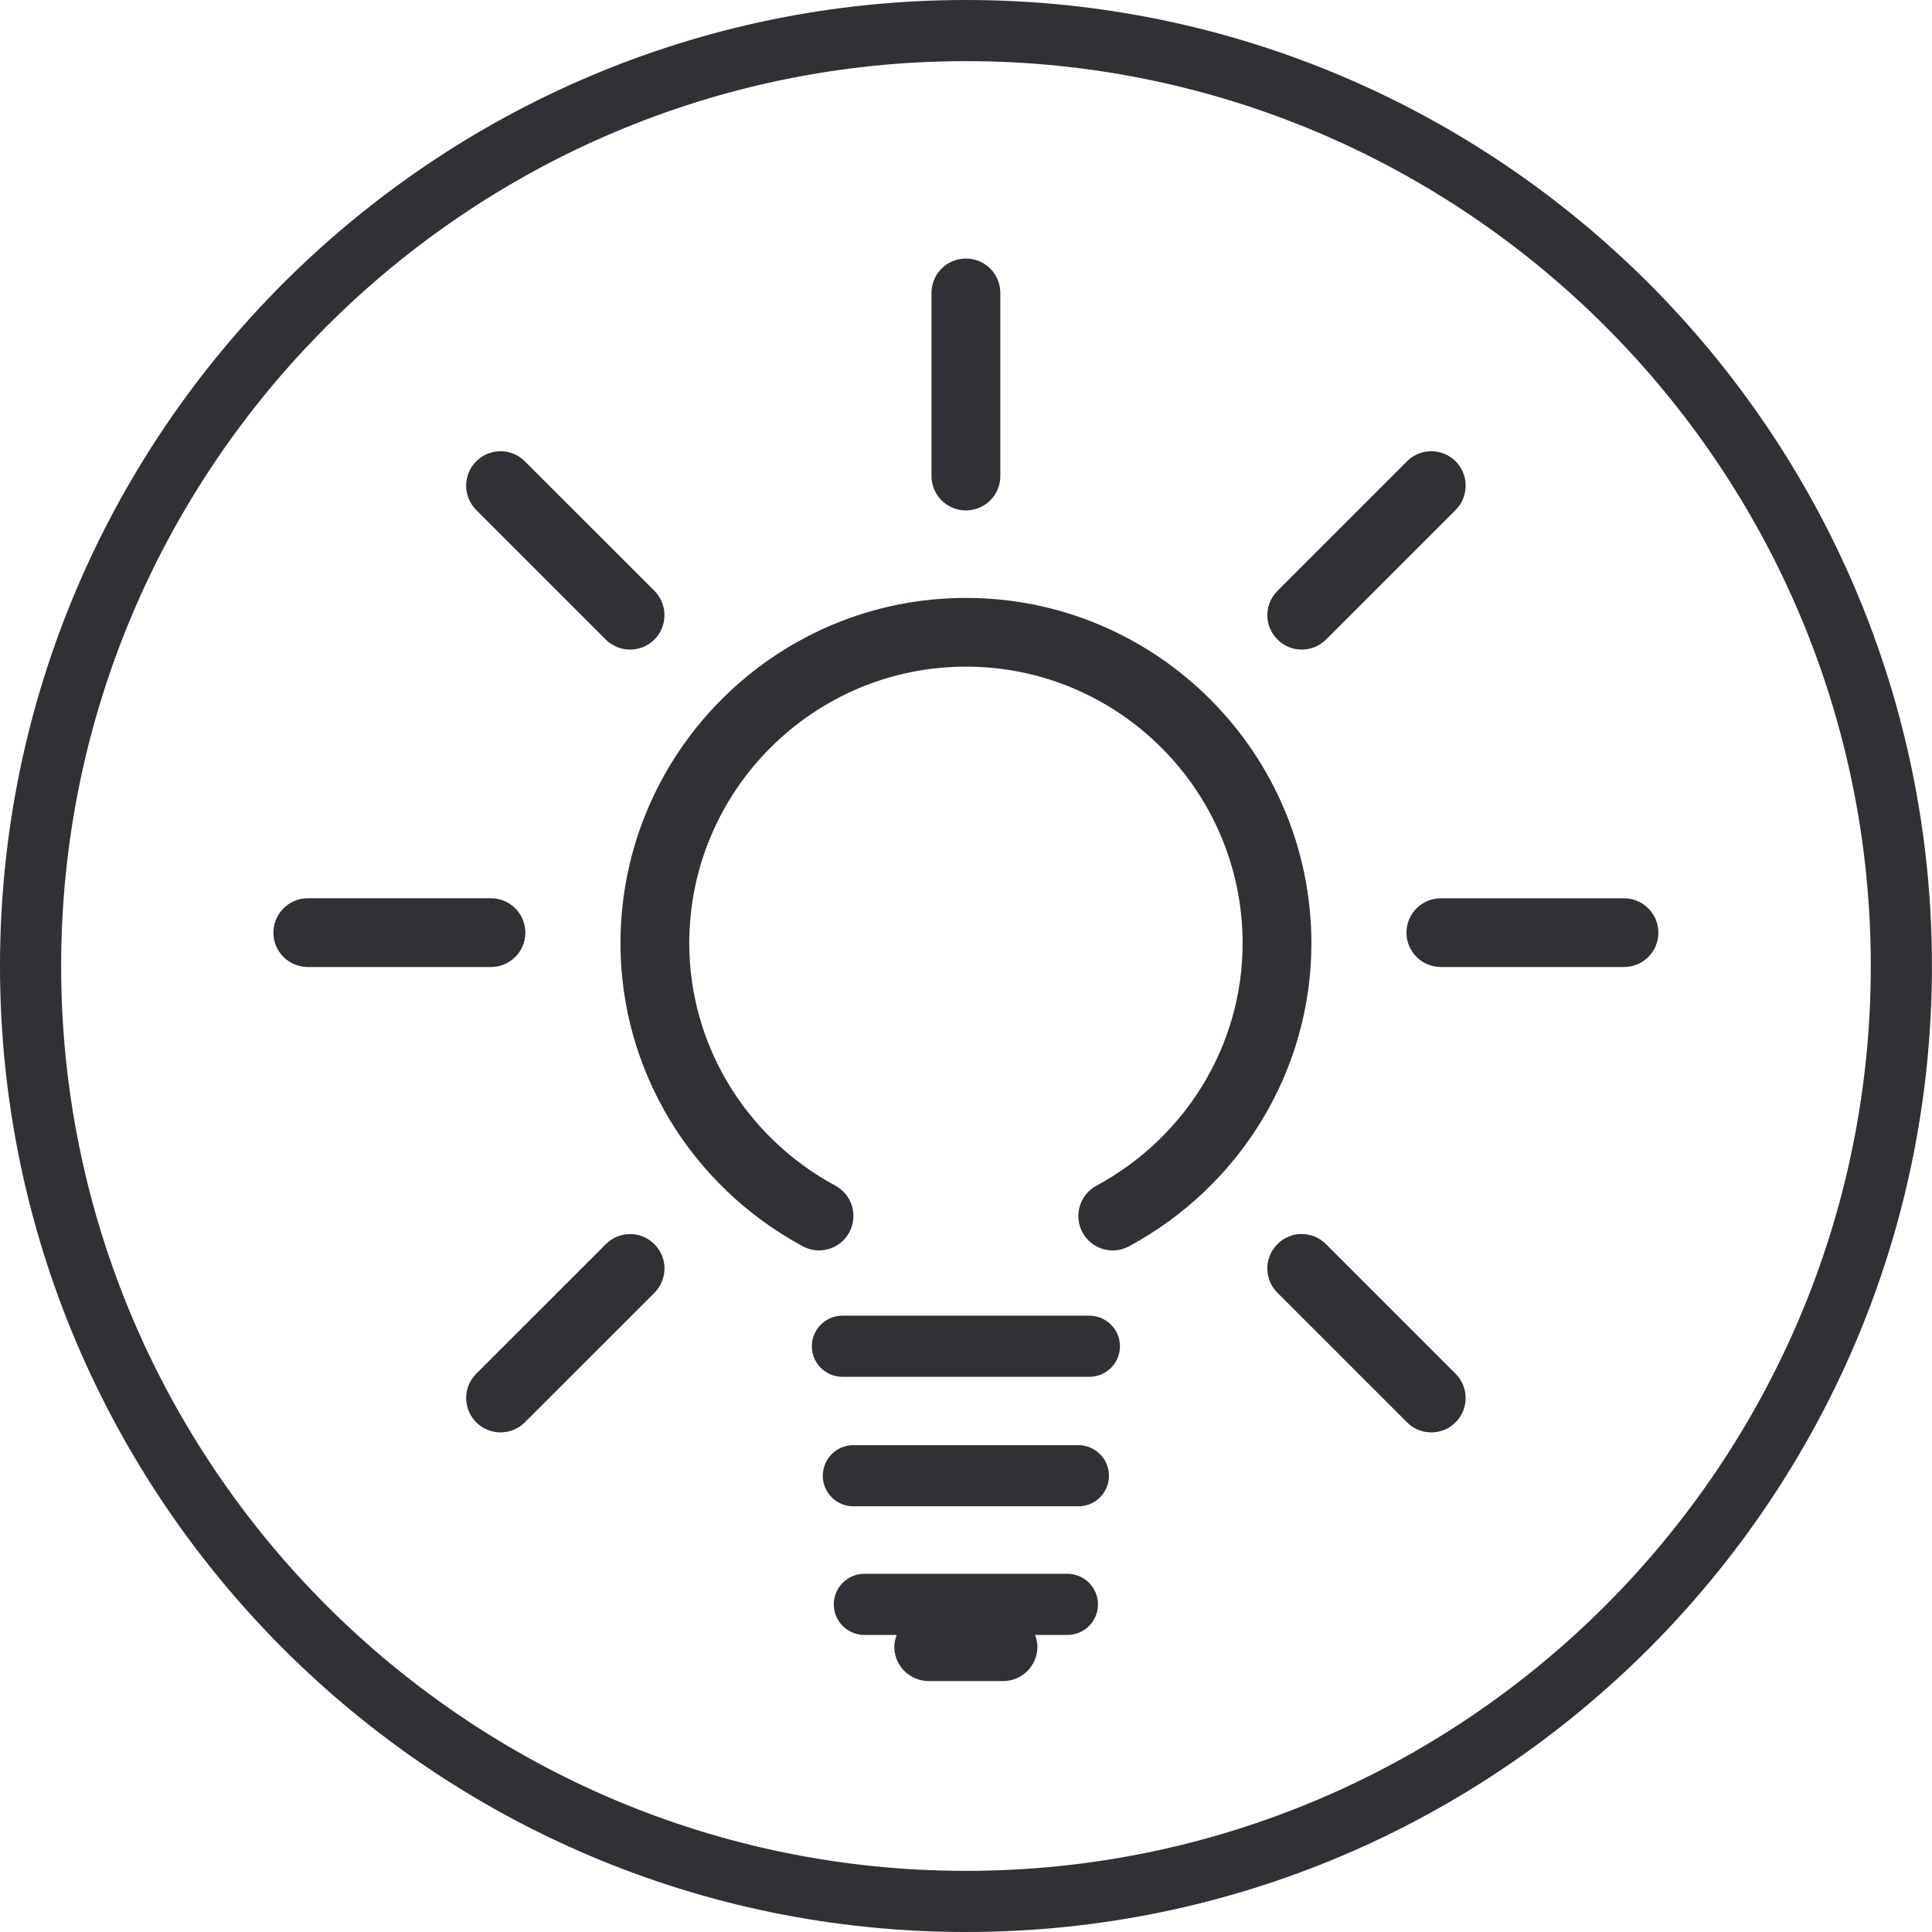 <?xml version="1.0" encoding="iso-8859-1"?>
<!-- Generator: Adobe Illustrator 28.3.0, SVG Export Plug-In . SVG Version: 6.00 Build 0)  -->
<svg version="1.1" id="Layer_1" xmlns="http://www.w3.org/2000/svg" xmlns:xlink="http://www.w3.org/1999/xlink" x="0px" y="0px"
	 viewBox="0 0 31.601 31.601" style="enable-background:new 0 0 31.601 31.601;" xml:space="preserve">
<g>
	<g>
		<path style="fill:#2F3135;" d="M15.8,30.601c-8.161,0-14.8-6.641-14.8-14.801C1.001,7.64,7.639,1,15.8,1
			c8.159,0,14.8,6.64,14.8,14.8C30.6,23.96,23.96,30.601,15.8,30.601 M15.8,0c-8.712,0-15.8,7.088-15.8,15.8
			c0,8.713,7.088,15.801,15.8,15.801c8.712,0,15.8-7.088,15.8-15.801C31.6,7.088,24.512,0,15.8,0"/>
	</g>
	<path style="fill:#2F3135;" d="M20.895,9.665l2.119-2.12c0.217-0.219,0.575-0.219,0.795,0c0.219,0.22,0.219,0.577,0,0.796
		L21.69,10.46c-0.11,0.11-0.254,0.165-0.398,0.165c-0.143,0-0.288-0.055-0.396-0.165C20.674,10.241,20.674,9.884,20.895,9.665z
		 M15.236,4.791c0-0.311,0.252-0.562,0.564-0.562c0.311,0,0.562,0.252,0.562,0.562v2.995c0,0.312-0.252,0.563-0.562,0.563
		c-0.312,0-0.564-0.252-0.564-0.563V4.791z M7.789,7.546c0.22-0.221,0.576-0.221,0.796,0l2.119,2.118
		c0.219,0.221,0.219,0.576,0,0.797c-0.11,0.109-0.254,0.164-0.398,0.164c-0.144,0-0.288-0.055-0.398-0.164L7.789,8.342
		C7.57,8.121,7.57,7.766,7.789,7.546z M4.472,15.255c0-0.309,0.252-0.563,0.562-0.563H8.03c0.311,0,0.563,0.254,0.563,0.563
		c0,0.311-0.252,0.562-0.563,0.562H5.034C4.724,15.817,4.472,15.566,4.472,15.255z M10.704,21.146l-2.119,2.118
		c-0.11,0.11-0.254,0.165-0.398,0.165c-0.144,0-0.288-0.055-0.398-0.165c-0.219-0.22-0.219-0.576,0.001-0.795l2.119-2.118
		c0.22-0.221,0.576-0.221,0.795,0C10.924,20.57,10.924,20.926,10.704,21.146z M17.46,26.742H16.93
		c0.022,0.061,0.039,0.125,0.039,0.193c0,0.31-0.252,0.562-0.562,0.562h-1.215c-0.312,0-0.564-0.252-0.564-0.562
		c0-0.068,0.017-0.133,0.039-0.193h-0.529c-0.276,0-0.5-0.224-0.5-0.5c0-0.276,0.224-0.5,0.5-0.5h3.321c0.275,0,0.5,0.224,0.5,0.5
		C17.96,26.519,17.735,26.742,17.46,26.742z M17.639,24.638h-3.681c-0.276,0-0.5-0.224-0.5-0.5c0-0.276,0.224-0.5,0.5-0.5h3.681
		c0.275,0,0.5,0.224,0.5,0.5C18.139,24.414,17.915,24.638,17.639,24.638z M17.819,22.52h-4.04c-0.276,0-0.5-0.224-0.5-0.5
		c0-0.276,0.224-0.5,0.5-0.5h4.04c0.275,0,0.5,0.224,0.5,0.5C18.319,22.296,18.094,22.52,17.819,22.52z M18.469,20.384
		c-0.273,0.15-0.615,0.047-0.764-0.227c-0.146-0.274-0.045-0.614,0.229-0.763c1.475-0.797,2.391-2.315,2.391-3.964
		c0-2.496-2.03-4.526-4.525-4.526c-2.496,0-4.526,2.03-4.526,4.526c0,1.647,0.916,3.167,2.39,3.964
		c0.274,0.148,0.375,0.488,0.227,0.763c-0.101,0.189-0.295,0.295-0.495,0.295c-0.09,0-0.182-0.021-0.267-0.068
		c-1.838-0.993-2.98-2.892-2.98-4.953c0-3.116,2.535-5.651,5.651-5.651c3.115,0,5.65,2.535,5.65,5.651
		C21.45,17.492,20.307,19.391,18.469,20.384z M23.808,23.264c-0.108,0.111-0.254,0.165-0.397,0.165
		c-0.144,0-0.287-0.054-0.398-0.165l-2.119-2.119c-0.22-0.22-0.22-0.575,0-0.795c0.219-0.221,0.576-0.221,0.795,0l2.119,2.119
		C24.028,22.689,24.028,23.044,23.808,23.264z M26.563,15.817h-2.996c-0.31,0-0.562-0.252-0.562-0.562
		c0-0.311,0.252-0.562,0.562-0.562h2.996c0.31,0,0.562,0.252,0.562,0.562C27.126,15.566,26.874,15.817,26.563,15.817z"/>
</g>
</svg>
